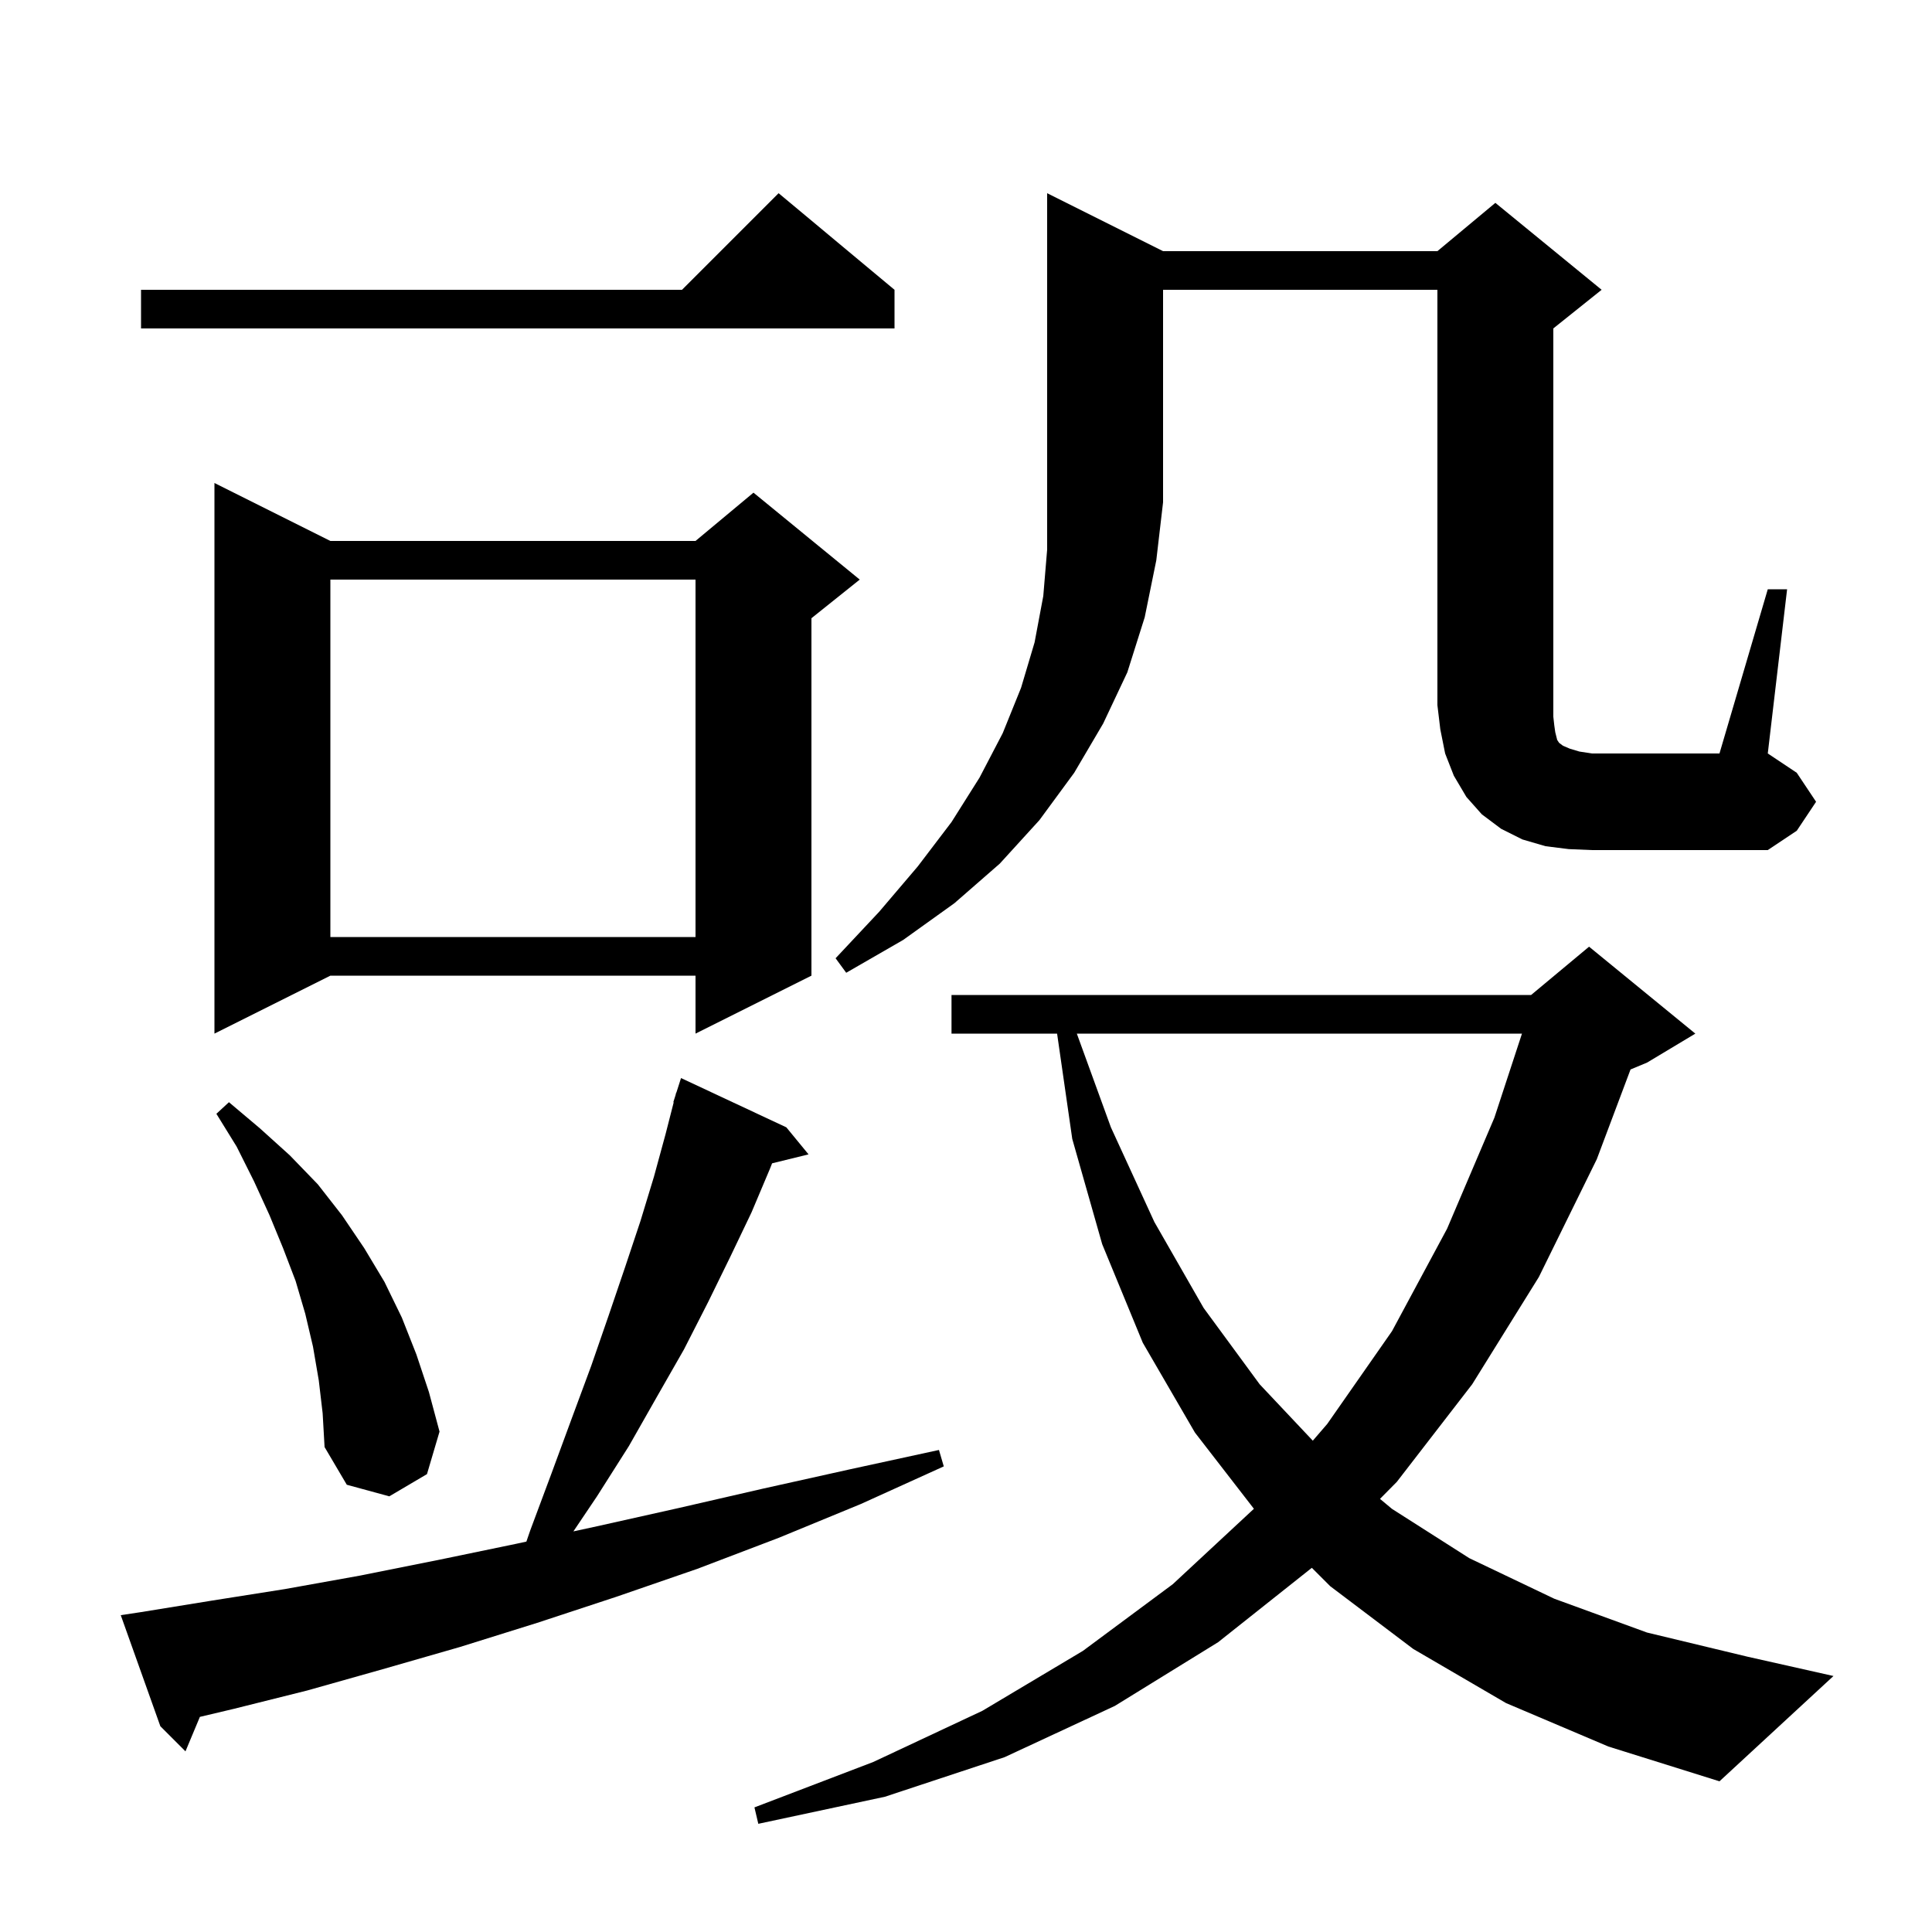 <svg xmlns="http://www.w3.org/2000/svg" xmlns:xlink="http://www.w3.org/1999/xlink" version="1.1" baseProfile="full" viewBox="0 0 200 200" width="200" height="200">
<g fill="black">
<path d="M 155.9 176.3 L 146.3 170.7 L 137.7 164.2 L 135.8 162.3 L 126.1 170.0 L 115.4 176.6 L 104.0 181.9 L 91.6 186.0 L 78.5 188.8 L 78.1 187.1 L 90.4 182.4 L 101.7 177.1 L 112.1 170.9 L 121.4 164.0 L 129.804 156.189 L 123.7 148.3 L 118.3 139.0 L 114.1 128.8 L 111.0 117.9 L 109.43 107.0 L 98.5 107.0 L 98.5 103.0 L 158.5 103.0 L 164.5 98.0 L 175.5 107.0 L 170.5 110.0 L 168.792 110.712 L 165.3 120.0 L 159.3 132.2 L 152.4 143.3 L 144.6 153.4 L 142.856 155.164 L 144.1 156.2 L 152.1 161.3 L 160.9 165.5 L 170.5 169.0 L 180.9 171.5 L 189.8 173.5 L 178.0 184.4 L 166.5 180.8 Z M 14.5 166.9 L 21.9 165.7 L 29.5 164.5 L 37.3 163.1 L 45.3 161.5 L 53.5 159.8 L 54.492 159.585 L 54.9 158.4 L 57.1 152.5 L 59.2 146.8 L 61.2 141.4 L 63.0 136.2 L 64.7 131.2 L 66.3 126.4 L 67.7 121.8 L 68.9 117.4 L 69.742 114.109 L 69.7 114.1 L 69.92 113.412 L 70.0 113.1 L 70.018 113.106 L 70.5 111.6 L 81.4 116.7 L 83.7 119.5 L 79.927 120.427 L 79.7 121.0 L 77.8 125.5 L 75.6 130.1 L 73.3 134.8 L 70.8 139.7 L 68.0 144.6 L 65.1 149.7 L 61.8 154.9 L 59.357 158.53 L 61.8 158.0 L 70.3 156.1 L 79.0 154.1 L 88.0 152.1 L 97.2 150.1 L 97.7 151.8 L 89.1 155.7 L 80.6 159.2 L 72.2 162.4 L 63.8 165.3 L 55.6 168.0 L 47.6 170.5 L 39.6 172.8 L 31.8 175.0 L 24.2 176.9 L 20.692 177.731 L 19.2 181.3 L 16.6 178.7 L 12.5 167.2 Z M 33.0 142.9 L 32.4 139.4 L 31.6 136.0 L 30.6 132.6 L 29.3 129.2 L 27.9 125.8 L 26.3 122.3 L 24.5 118.7 L 22.4 115.3 L 23.7 114.1 L 26.9 116.8 L 30.0 119.6 L 32.9 122.6 L 35.4 125.8 L 37.7 129.2 L 39.8 132.7 L 41.6 136.4 L 43.1 140.2 L 44.4 144.1 L 45.5 148.2 L 44.2 152.6 L 40.3 154.9 L 35.9 153.7 L 33.6 149.8 L 33.4 146.3 Z M 111.473 107.0 L 115.0 116.7 L 119.5 126.5 L 124.6 135.4 L 130.4 143.3 L 135.901 149.139 L 137.4 147.4 L 144.1 137.8 L 149.8 127.2 L 154.7 115.7 L 157.554 107.0 Z M 34.2 56.0 L 72.0 56.0 L 78.0 51.0 L 89.0 60.0 L 84.0 64.0 L 84.0 101.0 L 72.0 107.0 L 72.0 101.0 L 34.2 101.0 L 22.2 107.0 L 22.2 50.0 Z M 120.4 26.0 L 148.8 26.0 L 154.8 21.0 L 165.8 30.0 L 160.8 34.0 L 160.8 74.2 L 160.9 75.1 L 161.0 75.8 L 161.2 76.6 L 161.4 76.9 L 161.8 77.2 L 162.5 77.5 L 163.5 77.8 L 164.8 78.0 L 178.0 78.0 L 183.0 61.0 L 185.0 61.0 L 183.0 78.0 L 186.0 80.0 L 188.0 83.0 L 186.0 86.0 L 183.0 88.0 L 164.8 88.0 L 162.4 87.9 L 160.0 87.6 L 157.6 86.9 L 155.4 85.8 L 153.4 84.3 L 151.8 82.5 L 150.5 80.3 L 149.6 78.0 L 149.1 75.5 L 148.8 73.0 L 148.8 30.0 L 120.4 30.0 L 120.4 52.0 L 119.7 58.0 L 118.5 63.9 L 116.7 69.6 L 114.2 74.9 L 111.2 80.0 L 107.6 84.9 L 103.5 89.4 L 98.8 93.5 L 93.5 97.3 L 87.6 100.7 L 86.5 99.2 L 91.0 94.4 L 95.0 89.7 L 98.5 85.1 L 101.4 80.5 L 103.8 75.9 L 105.7 71.2 L 107.1 66.5 L 108.0 61.7 L 108.4 56.9 L 108.4 20.0 Z M 34.2 60.0 L 34.2 97.0 L 72.0 97.0 L 72.0 60.0 Z M 92.6 30.0 L 92.6 34.0 L 14.6 34.0 L 14.6 30.0 L 70.6 30.0 L 80.6 20.0 Z " />
</g>
</svg>
